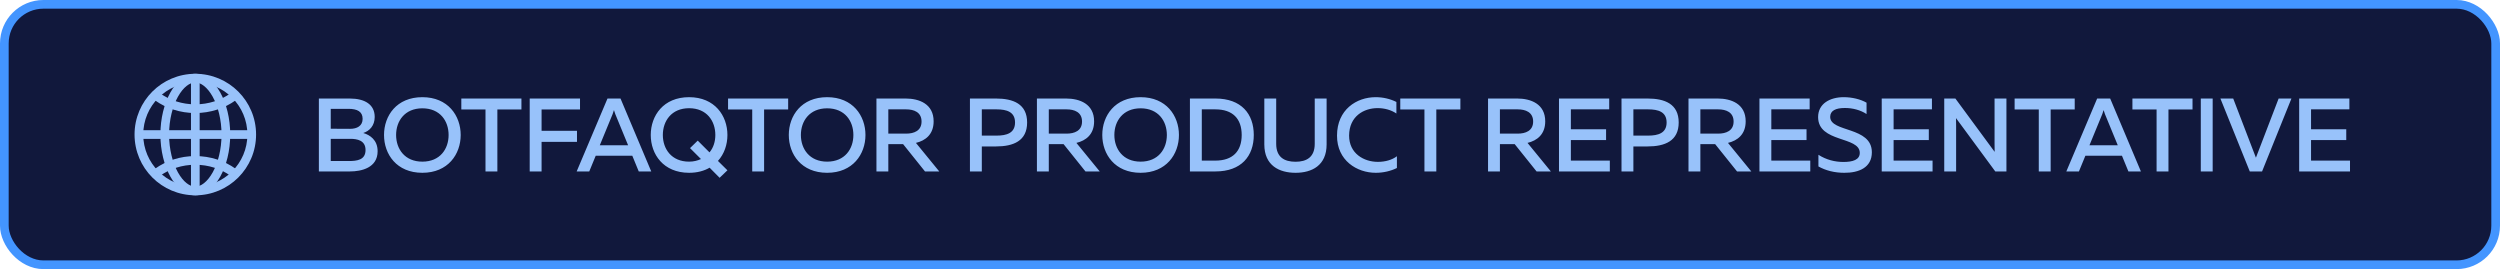 <svg width="576" height="62" viewBox="0 0 576 62" fill="none" xmlns="http://www.w3.org/2000/svg">
<rect x="1" y="1" width="574" height="60" rx="9" fill="#11183C"/>
<rect x="1" y="1" width="574" height="60" rx="9" stroke="#4395FF" stroke-width="2"/>
<path fill-rule="evenodd" clip-rule="evenodd" d="M31 31C31 23.268 37.268 17 45 17C52.732 17 59 23.268 59 31C59 38.732 52.732 45 45 45C37.268 45 31 38.732 31 31ZM45 19C38.373 19 33 24.373 33 31C33 37.627 38.373 43 45 43C51.627 43 57 37.627 57 31C57 24.373 51.627 19 45 19Z" fill="#98C2FA"/>
<path fill-rule="evenodd" clip-rule="evenodd" d="M39.244 21.322C40.611 18.86 42.634 17 45 17C47.366 17 49.389 18.86 50.756 21.322C52.156 23.842 53.042 27.263 53.042 31C53.042 34.737 52.156 38.158 50.756 40.678C49.389 43.14 47.366 45 45 45C42.634 45 40.611 43.14 39.244 40.678C37.844 38.158 36.958 34.737 36.958 31C36.958 27.263 37.844 23.842 39.244 21.322ZM40.992 22.293C39.778 24.479 38.958 27.558 38.958 31C38.958 34.442 39.778 37.521 40.992 39.707C42.238 41.95 43.736 43 45 43C46.263 43 47.762 41.95 49.008 39.707C50.222 37.521 51.042 34.442 51.042 31C51.042 27.558 50.222 24.479 49.008 22.293C47.762 20.05 46.263 19 45 19C43.736 19 42.238 20.05 40.992 22.293Z" fill="#98C2FA"/>
<path fill-rule="evenodd" clip-rule="evenodd" d="M35.518 21.754C35.837 21.304 36.462 21.198 36.912 21.518C39.133 23.094 41.939 24.042 45 24.042C48.061 24.042 50.867 23.094 53.088 21.518C53.538 21.198 54.163 21.304 54.482 21.754C54.802 22.204 54.696 22.829 54.246 23.148C51.686 24.966 48.475 26.042 45 26.042C41.525 26.042 38.314 24.966 35.754 23.148C35.304 22.829 35.198 22.204 35.518 21.754Z" fill="#98C2FA"/>
<path fill-rule="evenodd" clip-rule="evenodd" d="M35.754 38.851C38.314 37.034 41.525 35.958 45 35.958C48.475 35.958 51.686 37.034 54.246 38.851C54.696 39.171 54.802 39.795 54.482 40.246C54.163 40.696 53.538 40.802 53.088 40.482C50.867 38.906 48.061 37.958 45 37.958C41.939 37.958 39.133 38.906 36.912 40.482C36.462 40.802 35.837 40.696 35.518 40.246C35.198 39.795 35.304 39.171 35.754 38.851Z" fill="#98C2FA"/>
<path fill-rule="evenodd" clip-rule="evenodd" d="M44 44V18H46V44H44Z" fill="#98C2FA"/>
<path fill-rule="evenodd" clip-rule="evenodd" d="M32 30H58V32H32V30Z" fill="#98C2FA"/>
<path d="M73.468 22.7H80.572C84.076 22.7 86.332 24.092 86.332 26.948C86.332 28.988 85.108 30.188 83.692 30.644C85.204 31.076 87.004 32.228 87.004 34.844C87.004 38.66 83.284 39.5 80.62 39.5H73.468V22.7ZM84.22 34.556C84.22 32.324 82.252 31.988 80.74 31.988H76.204V37.1H80.356C82.228 37.1 84.22 36.884 84.22 34.556ZM83.548 27.38C83.548 25.7 82.3 25.076 80.284 25.076H76.204V29.66L80.668 29.684C82.252 29.684 83.548 29.012 83.548 27.38ZM88.479 31.1C88.479 26.66 91.383 22.388 97.311 22.388C103.215 22.388 106.143 26.66 106.143 31.1C106.143 35.54 103.215 39.812 97.311 39.812C91.383 39.812 88.479 35.54 88.479 31.1ZM103.359 31.1C103.359 27.884 101.391 24.956 97.311 24.956C93.255 24.956 91.263 27.884 91.263 31.1C91.263 34.316 93.255 37.244 97.311 37.244C101.391 37.244 103.359 34.316 103.359 31.1ZM106.289 22.7H120.137V25.22H114.593V39.5H111.857V25.22H106.289V22.7ZM122.044 22.7H133.636V25.22H124.78V30.14H132.94V32.684H124.78V39.5H122.044V22.7ZM135.767 39.5H132.863L139.967 22.7H142.967L150.047 39.5H147.167L145.679 35.876H137.255L135.767 39.5ZM141.143 26.3L138.191 33.476H144.719L141.767 26.3C141.671 26.036 141.575 25.772 141.455 25.364C141.335 25.772 141.239 26.036 141.143 26.3ZM167.598 39.236L165.798 40.964L163.494 38.636C162.222 39.38 160.638 39.812 158.766 39.812C152.838 39.812 149.934 35.54 149.934 31.1C149.934 26.66 152.838 22.388 158.766 22.388C164.67 22.388 167.598 26.66 167.598 31.1C167.598 33.308 166.878 35.468 165.414 37.076L167.598 39.236ZM152.718 31.1C152.718 34.316 154.71 37.244 158.766 37.244C159.822 37.244 160.734 37.004 161.502 36.644L158.982 34.124L160.758 32.396L163.47 35.108C164.382 34.028 164.814 32.588 164.814 31.1C164.814 27.884 162.846 24.932 158.766 24.932C154.71 24.932 152.718 27.884 152.718 31.1ZM167.744 22.7H181.592V25.22H176.048V39.5H173.312V25.22H167.744V22.7ZM181.739 31.1C181.739 26.66 184.643 22.388 190.571 22.388C196.475 22.388 199.403 26.66 199.403 31.1C199.403 35.54 196.475 39.812 190.571 39.812C184.643 39.812 181.739 35.54 181.739 31.1ZM196.619 31.1C196.619 27.884 194.651 24.956 190.571 24.956C186.515 24.956 184.523 27.884 184.523 31.1C184.523 34.316 186.515 37.244 190.571 37.244C194.651 37.244 196.619 34.316 196.619 31.1ZM204.669 39.5H201.933V22.7H208.653C211.797 22.7 215.109 23.948 215.109 27.956C215.109 30.956 213.237 32.396 211.029 32.924L216.405 39.5H213.117L208.077 33.212H204.669V39.5ZM204.669 25.196V30.788H208.773C210.573 30.788 212.325 30.14 212.325 28.004C212.325 25.844 210.573 25.196 208.773 25.196H204.669ZM223.473 22.7H229.473C233.457 22.7 236.649 23.948 236.649 28.22C236.649 32.492 233.457 33.74 229.473 33.74H226.209V39.5H223.473V22.7ZM233.865 28.22C233.865 25.772 231.945 25.196 229.617 25.196H226.209V31.244H229.617C231.921 31.244 233.865 30.668 233.865 28.22ZM241.643 39.5H238.907V22.7H245.627C248.771 22.7 252.083 23.948 252.083 27.956C252.083 30.956 250.211 32.396 248.003 32.924L253.379 39.5H250.091L245.051 33.212H241.643V39.5ZM241.643 25.196V30.788H245.747C247.547 30.788 249.299 30.14 249.299 28.004C249.299 25.844 247.547 25.196 245.747 25.196H241.643ZM253.964 31.1C253.964 26.66 256.868 22.388 262.796 22.388C268.7 22.388 271.628 26.66 271.628 31.1C271.628 35.54 268.7 39.812 262.796 39.812C256.868 39.812 253.964 35.54 253.964 31.1ZM268.844 31.1C268.844 27.884 266.876 24.956 262.796 24.956C258.74 24.956 256.748 27.884 256.748 31.1C256.748 34.316 258.74 37.244 262.796 37.244C266.876 37.244 268.844 34.316 268.844 31.1ZM274.158 22.7H280.038C285.99 22.7 288.87 26.228 288.87 31.1C288.87 35.972 285.99 39.5 280.038 39.5H274.158V22.7ZM286.086 31.1C286.086 27.332 283.998 25.196 280.014 25.196H276.894V37.004H280.014C283.998 37.004 286.086 34.868 286.086 31.1ZM302.915 22.7H305.651V33.284C305.651 38.156 302.219 39.812 298.499 39.812C294.755 39.812 291.299 38.156 291.299 33.284V22.7H294.035V33.14C294.035 36.188 295.883 37.268 298.499 37.268C301.067 37.268 302.915 36.188 302.915 33.14V22.7ZM308.049 31.244C308.049 25.268 312.537 22.388 316.953 22.388C318.633 22.388 320.289 22.772 321.729 23.492V26.156C320.553 25.34 318.993 24.908 317.409 24.908C314.193 24.908 310.857 26.804 310.833 31.244C310.833 35.372 314.241 37.292 317.457 37.292C319.185 37.292 320.745 36.836 321.849 35.996V38.708C320.433 39.404 318.753 39.812 316.977 39.812C312.633 39.812 308.025 36.98 308.049 31.244ZM322.623 22.7H336.471V25.22H330.927V39.5H328.191V25.22H322.623V22.7ZM345.58 39.5H342.844V22.7H349.564C352.708 22.7 356.02 23.948 356.02 27.956C356.02 30.956 354.148 32.396 351.94 32.924L357.316 39.5H354.028L348.988 33.212H345.58V39.5ZM345.58 25.196V30.788H349.684C351.484 30.788 353.236 30.14 353.236 28.004C353.236 25.844 351.484 25.196 349.684 25.196H345.58ZM359.192 22.7H370.76V25.196H361.928V29.78H370.04V32.276H361.928V37.004H370.904V39.5H359.192V22.7ZM373.595 22.7H379.595C383.579 22.7 386.771 23.948 386.771 28.22C386.771 32.492 383.579 33.74 379.595 33.74H376.331V39.5H373.595V22.7ZM383.987 28.22C383.987 25.772 382.067 25.196 379.739 25.196H376.331V31.244H379.739C382.043 31.244 383.987 30.668 383.987 28.22ZM391.765 39.5H389.029V22.7H395.749C398.893 22.7 402.205 23.948 402.205 27.956C402.205 30.956 400.333 32.396 398.125 32.924L403.501 39.5H400.213L395.173 33.212H391.765V39.5ZM391.765 25.196V30.788H395.869C397.669 30.788 399.421 30.14 399.421 28.004C399.421 25.844 397.669 25.196 395.869 25.196H391.765ZM405.377 22.7H416.945V25.196H408.113V29.78H416.225V32.276H408.113V37.004H417.089V39.5H405.377V22.7ZM418.892 26.972C418.892 23.876 421.628 22.388 424.796 22.388C426.716 22.388 428.684 22.868 430.052 23.66V26.276C428.684 25.364 426.812 24.86 425.012 24.884C422.972 24.884 421.676 25.484 421.676 26.924C421.676 30.548 431.276 29.084 431.276 35.084C431.276 38.612 428.276 39.836 424.916 39.812C422.66 39.812 420.62 39.284 418.964 38.348V35.66C420.788 36.836 422.804 37.316 424.724 37.316C426.884 37.316 428.492 36.812 428.492 35.228C428.492 31.34 418.892 32.924 418.892 26.972ZM433.55 22.7H445.118V25.196H436.286V29.78H444.398V32.276H436.286V37.004H445.262V39.5H433.55V22.7ZM450.689 39.5H447.953V22.7H450.521L459.569 34.988C459.545 34.412 459.545 33.764 459.545 33.14V22.7H462.281V39.5H459.713L450.665 27.212C450.689 27.788 450.689 28.436 450.689 29.036V39.5ZM464.167 22.7H478.015V25.22H472.471V39.5H469.735V25.22H464.167V22.7ZM478.985 39.5H476.081L483.185 22.7H486.185L493.265 39.5H490.385L488.897 35.876H480.473L478.985 39.5ZM484.361 26.3L481.409 33.476H487.937L484.985 26.3C484.889 26.036 484.793 25.772 484.673 25.364C484.553 25.772 484.457 26.036 484.361 26.3ZM491.309 22.7H505.157V25.22H499.613V39.5H496.877V25.22H491.309V22.7ZM507.064 22.7H509.8V39.5H507.064V22.7ZM521.18 39.5H518.348L511.58 22.7H514.532L519.764 36.332L524.996 22.7H527.948L521.18 39.5ZM529.729 22.7H541.297V25.196H532.465V29.78H540.577V32.276H532.465V37.004H541.441V39.5H529.729V22.7Z" fill="#98C2FA"/>
</svg>
